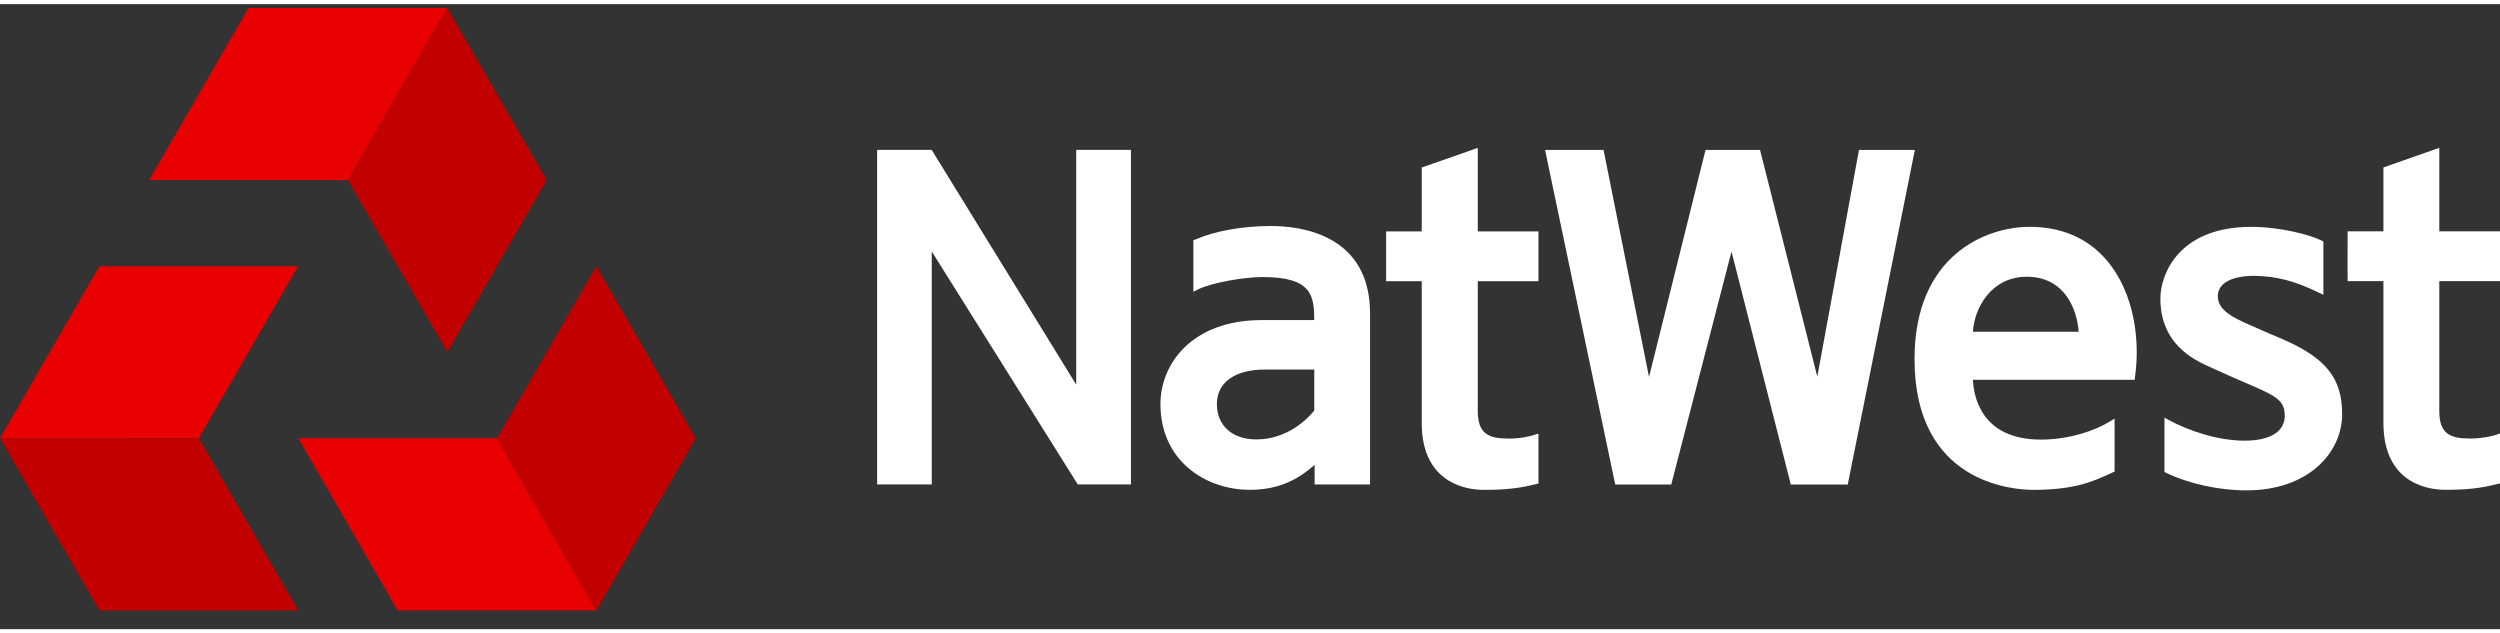 <?xml version="1.0" encoding="UTF-8"?>
<svg xmlns="http://www.w3.org/2000/svg" width="150px" height="38px" viewBox="0 0 100 25" fill="none">
  <rect x="0" y="0" width="100" height="25" fill="#333333" stroke="none"/>
  <path d="M61.538 9.089V11.08H59.111V16.271C59.111 17.197 59.55 17.377 60.359 17.377C60.832 17.377 61.188 17.286 61.358 17.234L61.538 17.176V19.173L61.437 19.198C60.756 19.37 60.187 19.428 59.347 19.428C58.765 19.428 56.869 19.236 56.869 16.749V11.08H55.445V10.946C55.443 10.85 55.443 10.166 55.445 9.527V9.089H56.869V6.534L59.111 5.749V9.089H61.538ZM76.594 5.832L73.91 19.214H71.632L69.26 9.896L66.85 19.214H64.609L61.803 5.832H64.142L65.961 14.912L68.221 5.832H70.402C70.618 6.681 72.666 14.8 72.692 14.901C72.709 14.793 74.303 6.129 74.359 5.832H76.594ZM78.917 13.103C78.975 12.149 79.649 10.903 81.075 10.903C82.623 10.903 83.094 12.27 83.145 13.103H78.917ZM81.176 8.907C79.467 8.907 76.581 10.021 76.581 14.199C76.581 19.175 80.54 19.428 81.333 19.428C83.014 19.428 83.764 19.077 84.502 18.733L84.583 18.695V16.579L84.369 16.706C83.834 17.041 82.796 17.417 81.634 17.417C79.281 17.417 78.948 15.734 78.918 15.026H85.386L85.399 14.911C85.604 13.515 85.401 11.56 84.255 10.229C83.498 9.352 82.46 8.906 81.177 8.906M93.687 16.395C93.687 17.913 92.366 19.448 89.853 19.448C88.749 19.448 87.531 19.174 86.657 18.752L86.578 18.713V16.54L86.785 16.652C87.513 17.044 88.68 17.46 89.793 17.46C90.808 17.46 91.391 17.096 91.391 16.46C91.391 15.863 91.033 15.678 90.15 15.288L89.801 15.139C89.374 14.954 89 14.79 88.384 14.508C87.794 14.242 86.415 13.62 86.415 11.772C86.415 10.778 87.178 8.908 90.042 8.908C91.224 8.908 92.392 9.227 92.853 9.45L92.935 9.49V11.624L92.727 11.527C91.813 11.076 91.011 10.866 90.122 10.866C89.794 10.866 88.712 10.932 88.712 11.688C88.712 12.263 89.394 12.563 89.944 12.811L90.051 12.856C90.448 13.031 90.759 13.177 91.028 13.282L91.316 13.405C93.04 14.159 93.685 14.965 93.685 16.393M43.05 5.829H45.238V19.21H43.111L37.27 9.891V19.21H35.085V5.829H37.267L43.049 15.22V5.829H43.05ZM97.572 11.078V16.269C97.572 17.198 98.009 17.375 98.823 17.375C99.285 17.375 99.639 17.283 99.817 17.235L100 17.174V19.171L99.885 19.195C99.215 19.368 98.646 19.425 97.805 19.425C97.223 19.425 95.337 19.234 95.337 16.747V11.078H93.905V10.944C93.899 10.847 93.899 10.163 93.905 9.525V9.086H95.337V6.531L97.572 5.747V9.086H100V11.078H97.572ZM52.571 16.256C52.314 16.572 51.508 17.41 50.255 17.41C49.291 17.41 48.675 16.856 48.675 15.999C48.675 15.141 49.377 14.615 50.602 14.615H52.571V16.255V16.256ZM50.844 8.874C49.707 8.874 48.602 9.071 47.824 9.41L47.735 9.443V11.504L47.938 11.402C48.464 11.147 49.723 10.915 50.512 10.915C52.478 10.915 52.565 11.664 52.571 12.637H50.469C47.685 12.637 46.418 14.382 46.418 15.999C46.418 18.255 48.212 19.426 49.993 19.426C51.206 19.426 51.969 18.972 52.585 18.426V19.211H54.802V12.369C54.802 9.214 52.033 8.874 50.844 8.874Z" fill="white"></path>
  <path d="M19.881 17.365H11.931L15.904 24.253H23.854H23.855L19.881 17.365Z" fill="#E90000"></path>
  <path d="M23.852 10.485L27.827 17.368L23.855 24.253L19.88 17.365L23.852 10.485Z" fill="#C20000"></path>
  <path d="M17.889 0.155L17.889 0.154H9.94L5.967 7.035H13.916L17.889 0.155Z" fill="#E90000"></path>
  <path d="M13.916 7.035L17.891 13.921L21.863 7.039L17.888 0.154L13.916 7.035Z" fill="#C20000"></path>
  <path d="M7.952 17.364L11.924 10.484H3.975L0.002 17.364L0 17.368L7.952 17.364Z" fill="#E90000"></path>
  <path d="M11.926 24.253H11.924H3.975L0 17.367L0.002 17.364H7.952L11.926 24.253Z" fill="#C20000"></path>
</svg>
